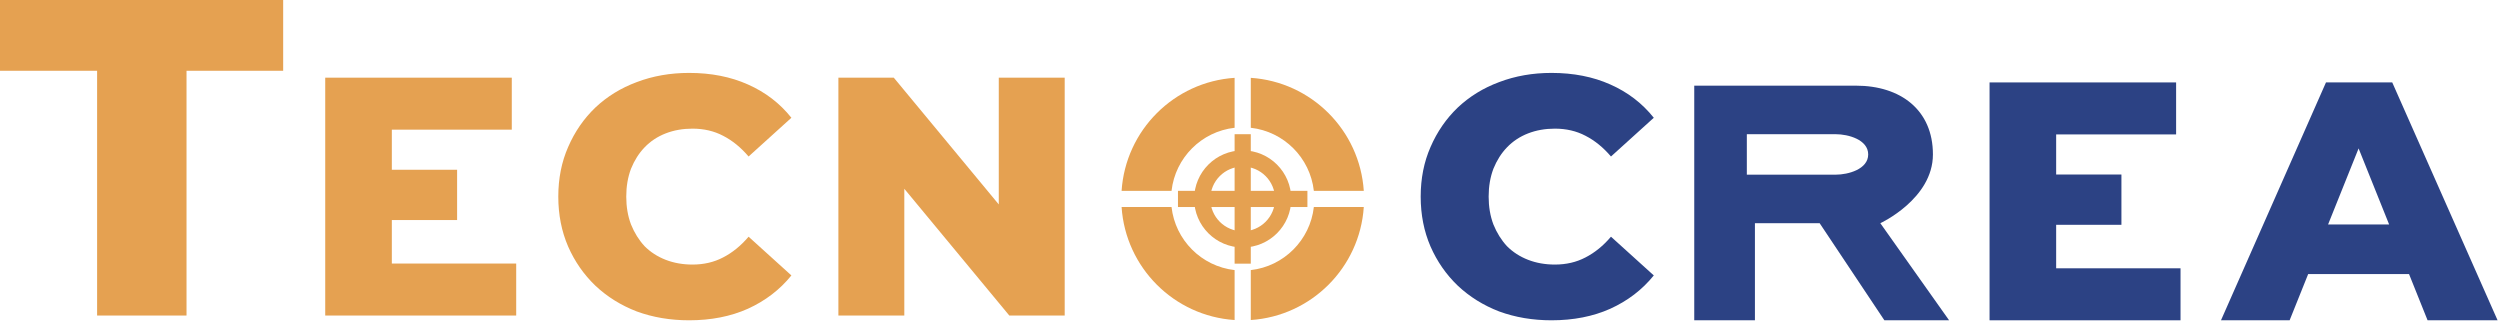 <svg width="309" height="40" viewBox="0 0 309 40" fill="none" xmlns="http://www.w3.org/2000/svg">
<path d="M103.625 39V9.6H110.471L126.683 29.172H123.449V9.6H131.597V39H124.751L108.539 19.428H111.773V39H103.625Z" fill="#E5A151"/>
<path d="M85.175 39.588C82.851 39.588 80.695 39.224 78.707 38.496C76.747 37.74 75.039 36.676 73.583 35.304C72.155 33.932 71.035 32.322 70.223 30.474C69.411 28.598 69.005 26.54 69.005 24.3C69.005 22.06 69.411 20.016 70.223 18.168C71.035 16.292 72.155 14.668 73.583 13.296C75.039 11.924 76.747 10.874 78.707 10.146C80.695 9.39 82.851 9.012 85.175 9.012C87.891 9.012 90.313 9.488 92.441 10.44C94.597 11.392 96.389 12.764 97.817 14.556L92.525 19.344C91.573 18.224 90.523 17.37 89.375 16.782C88.255 16.194 86.995 15.9 85.595 15.9C84.391 15.9 83.285 16.096 82.277 16.488C81.269 16.88 80.401 17.454 79.673 18.21C78.973 18.938 78.413 19.82 77.993 20.856C77.601 21.892 77.405 23.04 77.405 24.3C77.405 25.56 77.601 26.708 77.993 27.744C78.413 28.78 78.973 29.676 79.673 30.432C80.401 31.16 81.269 31.72 82.277 32.112C83.285 32.504 84.391 32.7 85.595 32.7C86.995 32.7 88.255 32.406 89.375 31.818C90.523 31.23 91.573 30.376 92.525 29.256L97.817 34.044C96.389 35.808 94.597 37.18 92.441 38.16C90.313 39.112 87.891 39.588 85.175 39.588Z" fill="#E5A151"/>
<path d="M47.842 20.982H56.498V27.198H47.842V20.982ZM48.43 32.574H63.802V39H40.198V9.6H63.256V16.026H48.43V32.574Z" fill="#E5A151"/>
<path d="M12.002 39V8.747H0V0H35V8.747H23.054V39H12.002Z" fill="#E5A151"/>
<path fill-rule="evenodd" clip-rule="evenodd" d="M168.564 25.588C168.071 33.075 162.084 39.062 154.597 39.555V33.383C158.686 32.923 161.932 29.677 162.391 25.588H168.564ZM168.564 23.588C168.071 16.101 162.084 10.114 154.597 9.621V15.793C158.686 16.253 161.932 19.499 162.391 23.588H168.564ZM144.802 23.588C145.262 19.499 148.507 16.253 152.597 15.793V9.621C145.109 10.114 139.122 16.101 138.629 23.588H144.802ZM138.629 25.588C139.122 33.075 145.109 39.062 152.597 39.555V33.383C148.507 32.923 145.262 29.677 144.802 25.588H138.629Z" fill="#E5A151"/>
<circle cx="153.597" cy="24.588" r="5" stroke="#E5A151" stroke-width="2"/>
<rect x="152.597" y="16.588" width="2" height="16" fill="#E5A151"/>
<rect x="145.597" y="25.588" width="2" height="16" transform="rotate(-90 145.597 25.588)" fill="#E5A151"/>
<path d="M191.767 39.588C189.443 39.588 187.287 39.224 185.299 38.496C183.339 37.74 181.631 36.676 180.175 35.304C178.747 33.932 177.627 32.322 176.815 30.474C176.003 28.598 175.597 26.54 175.597 24.3C175.597 22.06 176.003 20.016 176.815 18.168C177.627 16.292 178.747 14.668 180.175 13.296C181.631 11.924 183.339 10.874 185.299 10.146C187.287 9.39 189.443 9.012 191.767 9.012C194.483 9.012 196.905 9.488 199.033 10.44C201.189 11.392 202.981 12.764 204.409 14.556L199.117 19.344C198.165 18.224 197.115 17.37 195.967 16.782C194.847 16.194 193.587 15.9 192.187 15.9C190.983 15.9 189.877 16.096 188.869 16.488C187.861 16.88 186.993 17.454 186.265 18.21C185.565 18.938 185.005 19.82 184.585 20.856C184.193 21.892 183.997 23.04 183.997 24.3C183.997 25.56 184.193 26.708 184.585 27.744C185.005 28.78 185.565 29.676 186.265 30.432C186.993 31.16 187.861 31.72 188.869 32.112C189.877 32.504 190.983 32.7 192.187 32.7C193.587 32.7 194.847 32.406 195.967 31.818C197.115 31.23 198.165 30.376 199.117 29.256L204.409 34.044C202.981 35.808 201.189 37.18 199.033 38.16C196.905 39.112 194.483 39.588 191.767 39.588Z" fill="#2C4284"/>
<path fill-rule="evenodd" clip-rule="evenodd" d="M209.409 39.588V10.588H229.409C234.909 10.588 238.909 13.588 238.909 19.088C238.909 24.588 232.409 27.588 232.409 27.588L240.909 39.588H232.909L224.909 27.588H216.909V39.588H209.409ZM215.909 21.588V16.588H226.909C228.409 16.588 230.909 17.246 230.909 19.088C230.909 20.93 228.409 21.588 226.909 21.588H215.909Z" fill="#2C4284"/>
<path d="M253.553 21.57H262.208V27.786H253.553V21.57ZM254.141 33.162H269.513V39.588H245.909V10.188H268.967V16.614H254.141V33.162Z" fill="#2C4284"/>
<path d="M274.513 39.588L287.491 10.188H295.681L308.701 39.588H300.049L289.885 14.262H293.161L282.997 39.588H274.513ZM281.611 33.876L283.753 27.744H298.117L300.259 33.876H281.611Z" fill="#2C4284"/>
</svg>

